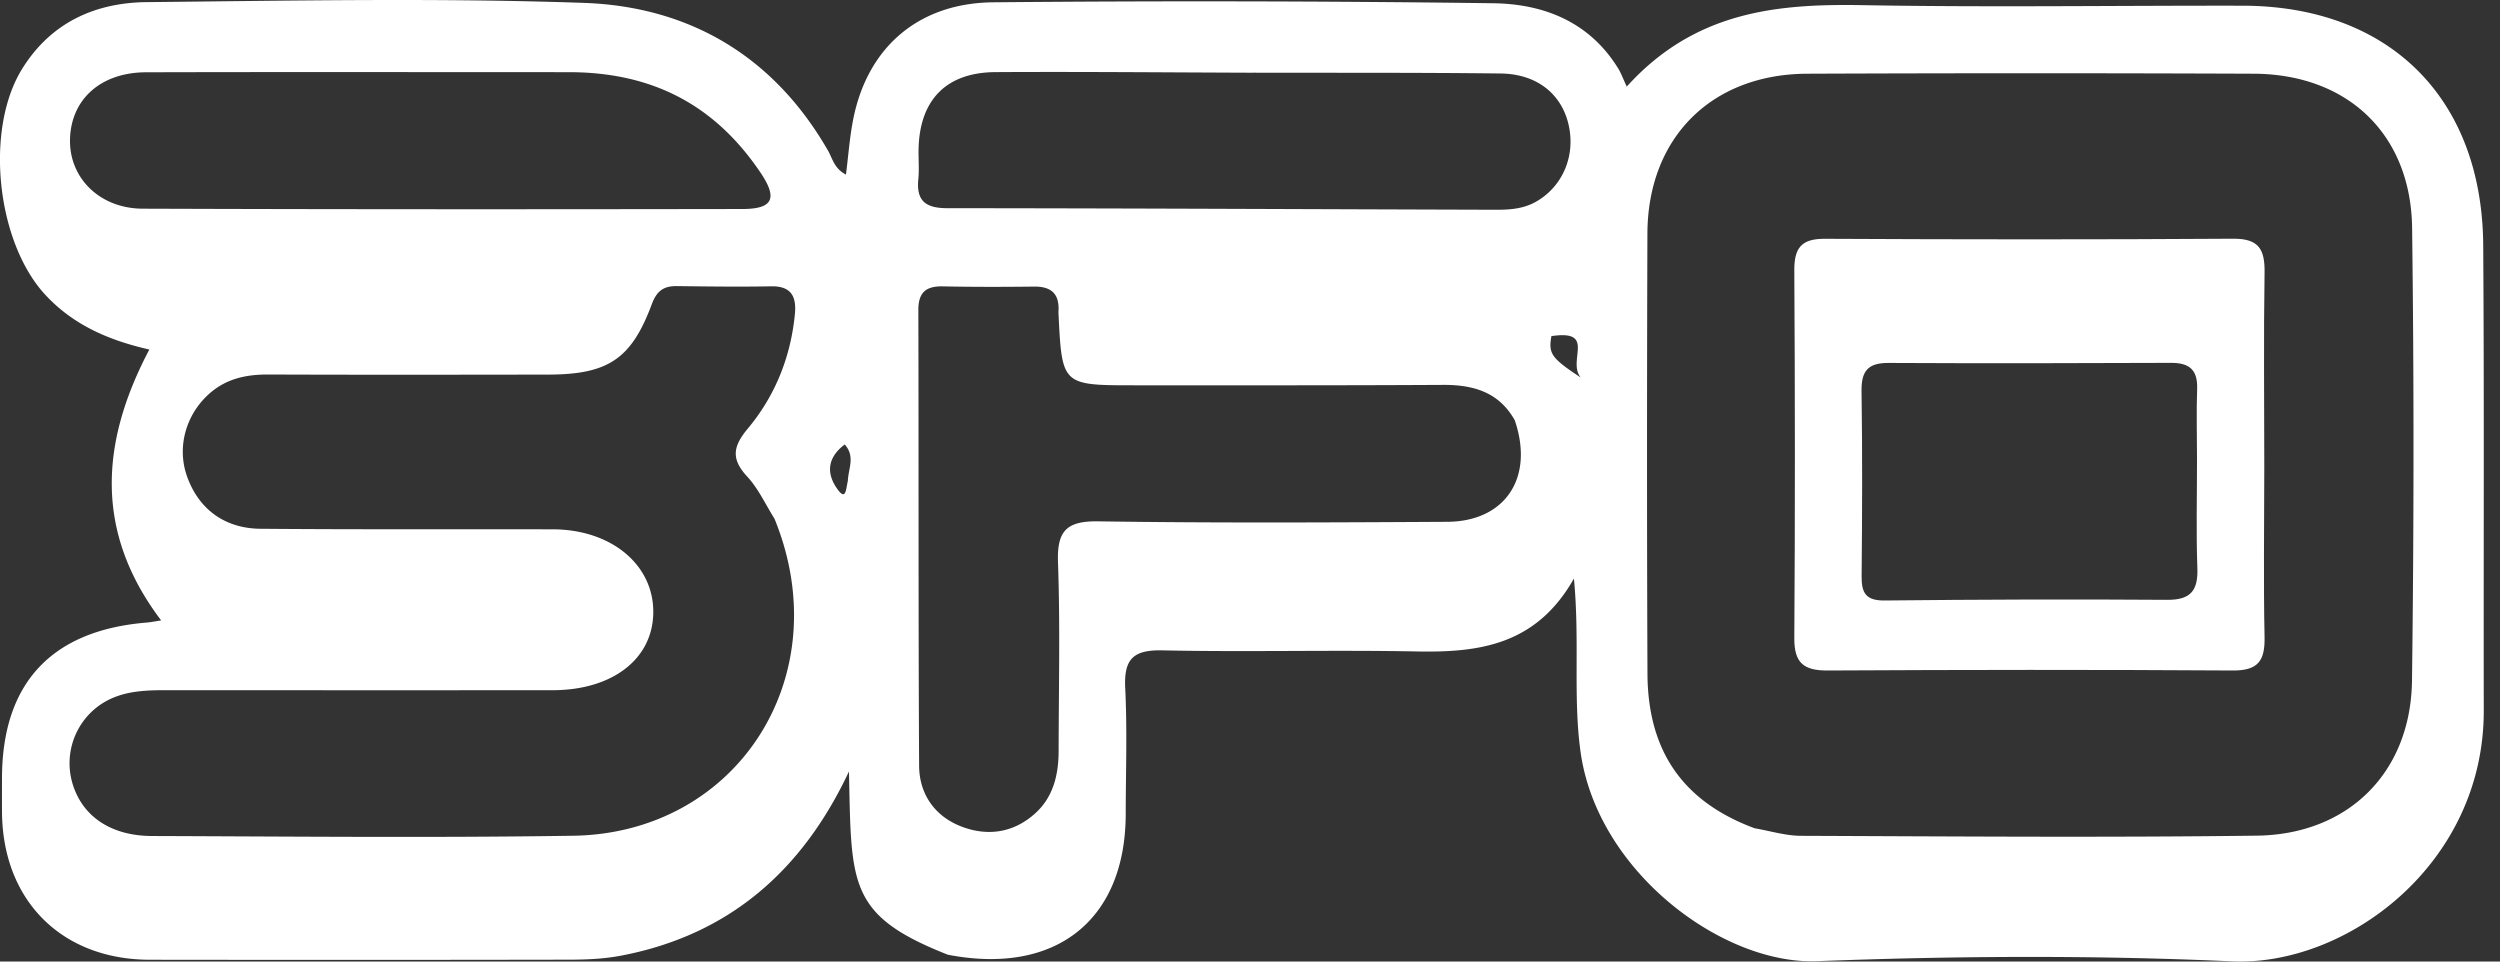 <svg xmlns="http://www.w3.org/2000/svg" width="91" height="35" fill="none"><rect width="100%" height="100%" fill="#333333" stroke="none"/><path fill="#fff" d="M34.498 34.75c-3.647-1.437-3.503-2.568-3.596-6.668-1.706 3.631-4.382 5.959-8.302 6.705-.594.113-1.21.143-1.817.145-5.11.01-10.22.01-15.33.003C2.238 34.93.09 32.77.073 29.55c-.002-.419-.002-.838 0-1.258.016-3.433 1.811-5.35 5.271-5.631.145-.012.288-.042.522-.078-2.407-3.178-2.24-6.431-.43-9.86-1.452-.33-2.754-.881-3.78-1.985C-.126 8.825-.569 4.715.811 2.498 1.861.813 3.47.095 5.351.077c5.3-.052 10.606-.157 15.9.028 3.848.134 6.918 1.945 8.89 5.38.163.285.223.649.652.87.091-.712.137-1.386.27-2.043.519-2.57 2.348-4.2 5.086-4.228a816.505 816.505 0 0 1 18.19.034c1.855.022 3.518.676 4.565 2.376.102.165.167.352.31.658C61.681.424 64.65.132 67.791.188 72.405.27 77.02.2 81.635.208c5.33.008 8.718 3.359 8.754 8.72.038 5.645.01 11.289.02 16.933.011 5.604-5.005 9.321-9.172 9.132-5.024-.228-10.071-.199-15.097-.006-3.45.133-8.01-3.273-8.609-7.628-.276-2.002-.023-4.013-.24-6.3-1.372 2.425-3.452 2.698-5.722 2.654-3.088-.06-6.178.026-9.266-.04-1.073-.022-1.397.337-1.345 1.376.075 1.522.02 3.05.018 4.575-.003 3.853-2.532 5.892-6.478 5.127Zm29.374-4.6c.562.096 1.125.272 1.688.274 5.529.021 11.058.065 16.587-.006 3.344-.043 5.608-2.311 5.65-5.646.07-5.49.074-10.983.004-16.473-.043-3.418-2.35-5.602-5.769-5.616-5.414-.022-10.83-.022-16.244 0-3.493.013-5.81 2.332-5.822 5.819-.018 5.338-.02 10.677.002 16.015.011 2.66 1.146 4.612 3.904 5.633ZM28.19 18.878c-.325-.514-.583-1.09-.99-1.529-.592-.639-.528-1.093.021-1.75.994-1.19 1.562-2.604 1.713-4.165.062-.636-.129-1.026-.864-1.012-1.143.021-2.288.006-3.431-.008-.478-.005-.73.168-.912.655-.747 2.008-1.6 2.564-3.785 2.566-3.393.005-6.787.01-10.18-.003-.793-.003-1.512.148-2.122.68-.872.76-1.205 1.948-.84 3.004.414 1.193 1.355 1.92 2.682 1.931 3.546.03 7.091.013 10.637.02 2.15.004 3.701 1.31 3.66 3.07-.039 1.667-1.5 2.784-3.662 2.786-4.69.003-9.38.002-14.07-.001-.807 0-1.609.032-2.317.478a2.587 2.587 0 0 0-1.1 2.89c.346 1.205 1.382 1.936 2.907 1.941 5.11.017 10.22.069 15.327-.01 5.985-.091 9.668-5.823 7.326-11.543Zm26.946-3.583c-.578-1.027-1.51-1.291-2.615-1.285-3.736.021-7.473.015-11.21.015-2.653 0-2.653-.003-2.78-2.583a1.04 1.04 0 0 1-.002-.114c.038-.628-.26-.903-.885-.896-1.106.013-2.212.015-3.317-.008-.619-.013-.9.214-.899.864.015 5.529-.003 11.057.028 16.586.006 1.032.569 1.84 1.543 2.213.949.364 1.893.228 2.673-.472.67-.6.86-1.415.862-2.281.004-2.288.058-4.578-.023-6.863-.04-1.148.308-1.512 1.476-1.494 4.231.064 8.464.041 12.696.017 2.084-.012 3.177-1.58 2.453-3.7ZM20.853 2.627c-5.18 0-10.359-.01-15.538.004-1.644.005-2.72.977-2.766 2.417-.046 1.41 1.063 2.542 2.648 2.548 7.273.026 14.547.024 21.82.012 1.116-.001 1.305-.379.662-1.33-1.575-2.332-3.754-3.61-6.826-3.65Zm24.75.02c-3.122-.01-6.244-.04-9.366-.022-1.78.01-2.746.994-2.8 2.755-.012.38.028.764-.01 1.141-.079.806.28 1.057 1.06 1.057 6.663.004 13.325.038 19.987.057.495.001.985-.037 1.437-.293.98-.557 1.459-1.696 1.175-2.847-.27-1.096-1.162-1.804-2.46-1.82-2.931-.035-5.863-.022-9.023-.029Zm10.868 9.588c-.111.634-.012.796 1.066 1.505-.5-.614.58-1.751-1.066-1.505Zm-25.608 5.26c.013-.43.279-.882-.116-1.316-.642.485-.68 1.068-.245 1.652.29.389.29-.02.361-.336Z"/><path fill="#fff" d="M82.42 17.013c-.001 2.134-.032 4.155.01 6.173.018.861-.23 1.227-1.157 1.22-4.915-.032-9.832-.026-14.748 0-.87.005-1.219-.275-1.212-1.184.03-4.459.026-8.918 0-13.376-.005-.82.254-1.159 1.111-1.154 4.954.025 9.909.03 14.863-.003.94-.007 1.156.392 1.143 1.236-.036 2.324-.011 4.649-.01 7.088Zm-2.449-.341c0-.838-.025-1.677.005-2.514.025-.69-.277-.953-.95-.95-3.428.015-6.857.02-10.285.003-.745-.004-.992.292-.981 1.025.033 2.247.024 4.495.003 6.742-.006.611.158.887.838.88 3.428-.036 6.856-.049 10.284-.024.87.006 1.128-.348 1.099-1.164-.046-1.255-.013-2.513-.013-3.998Z"/></svg>